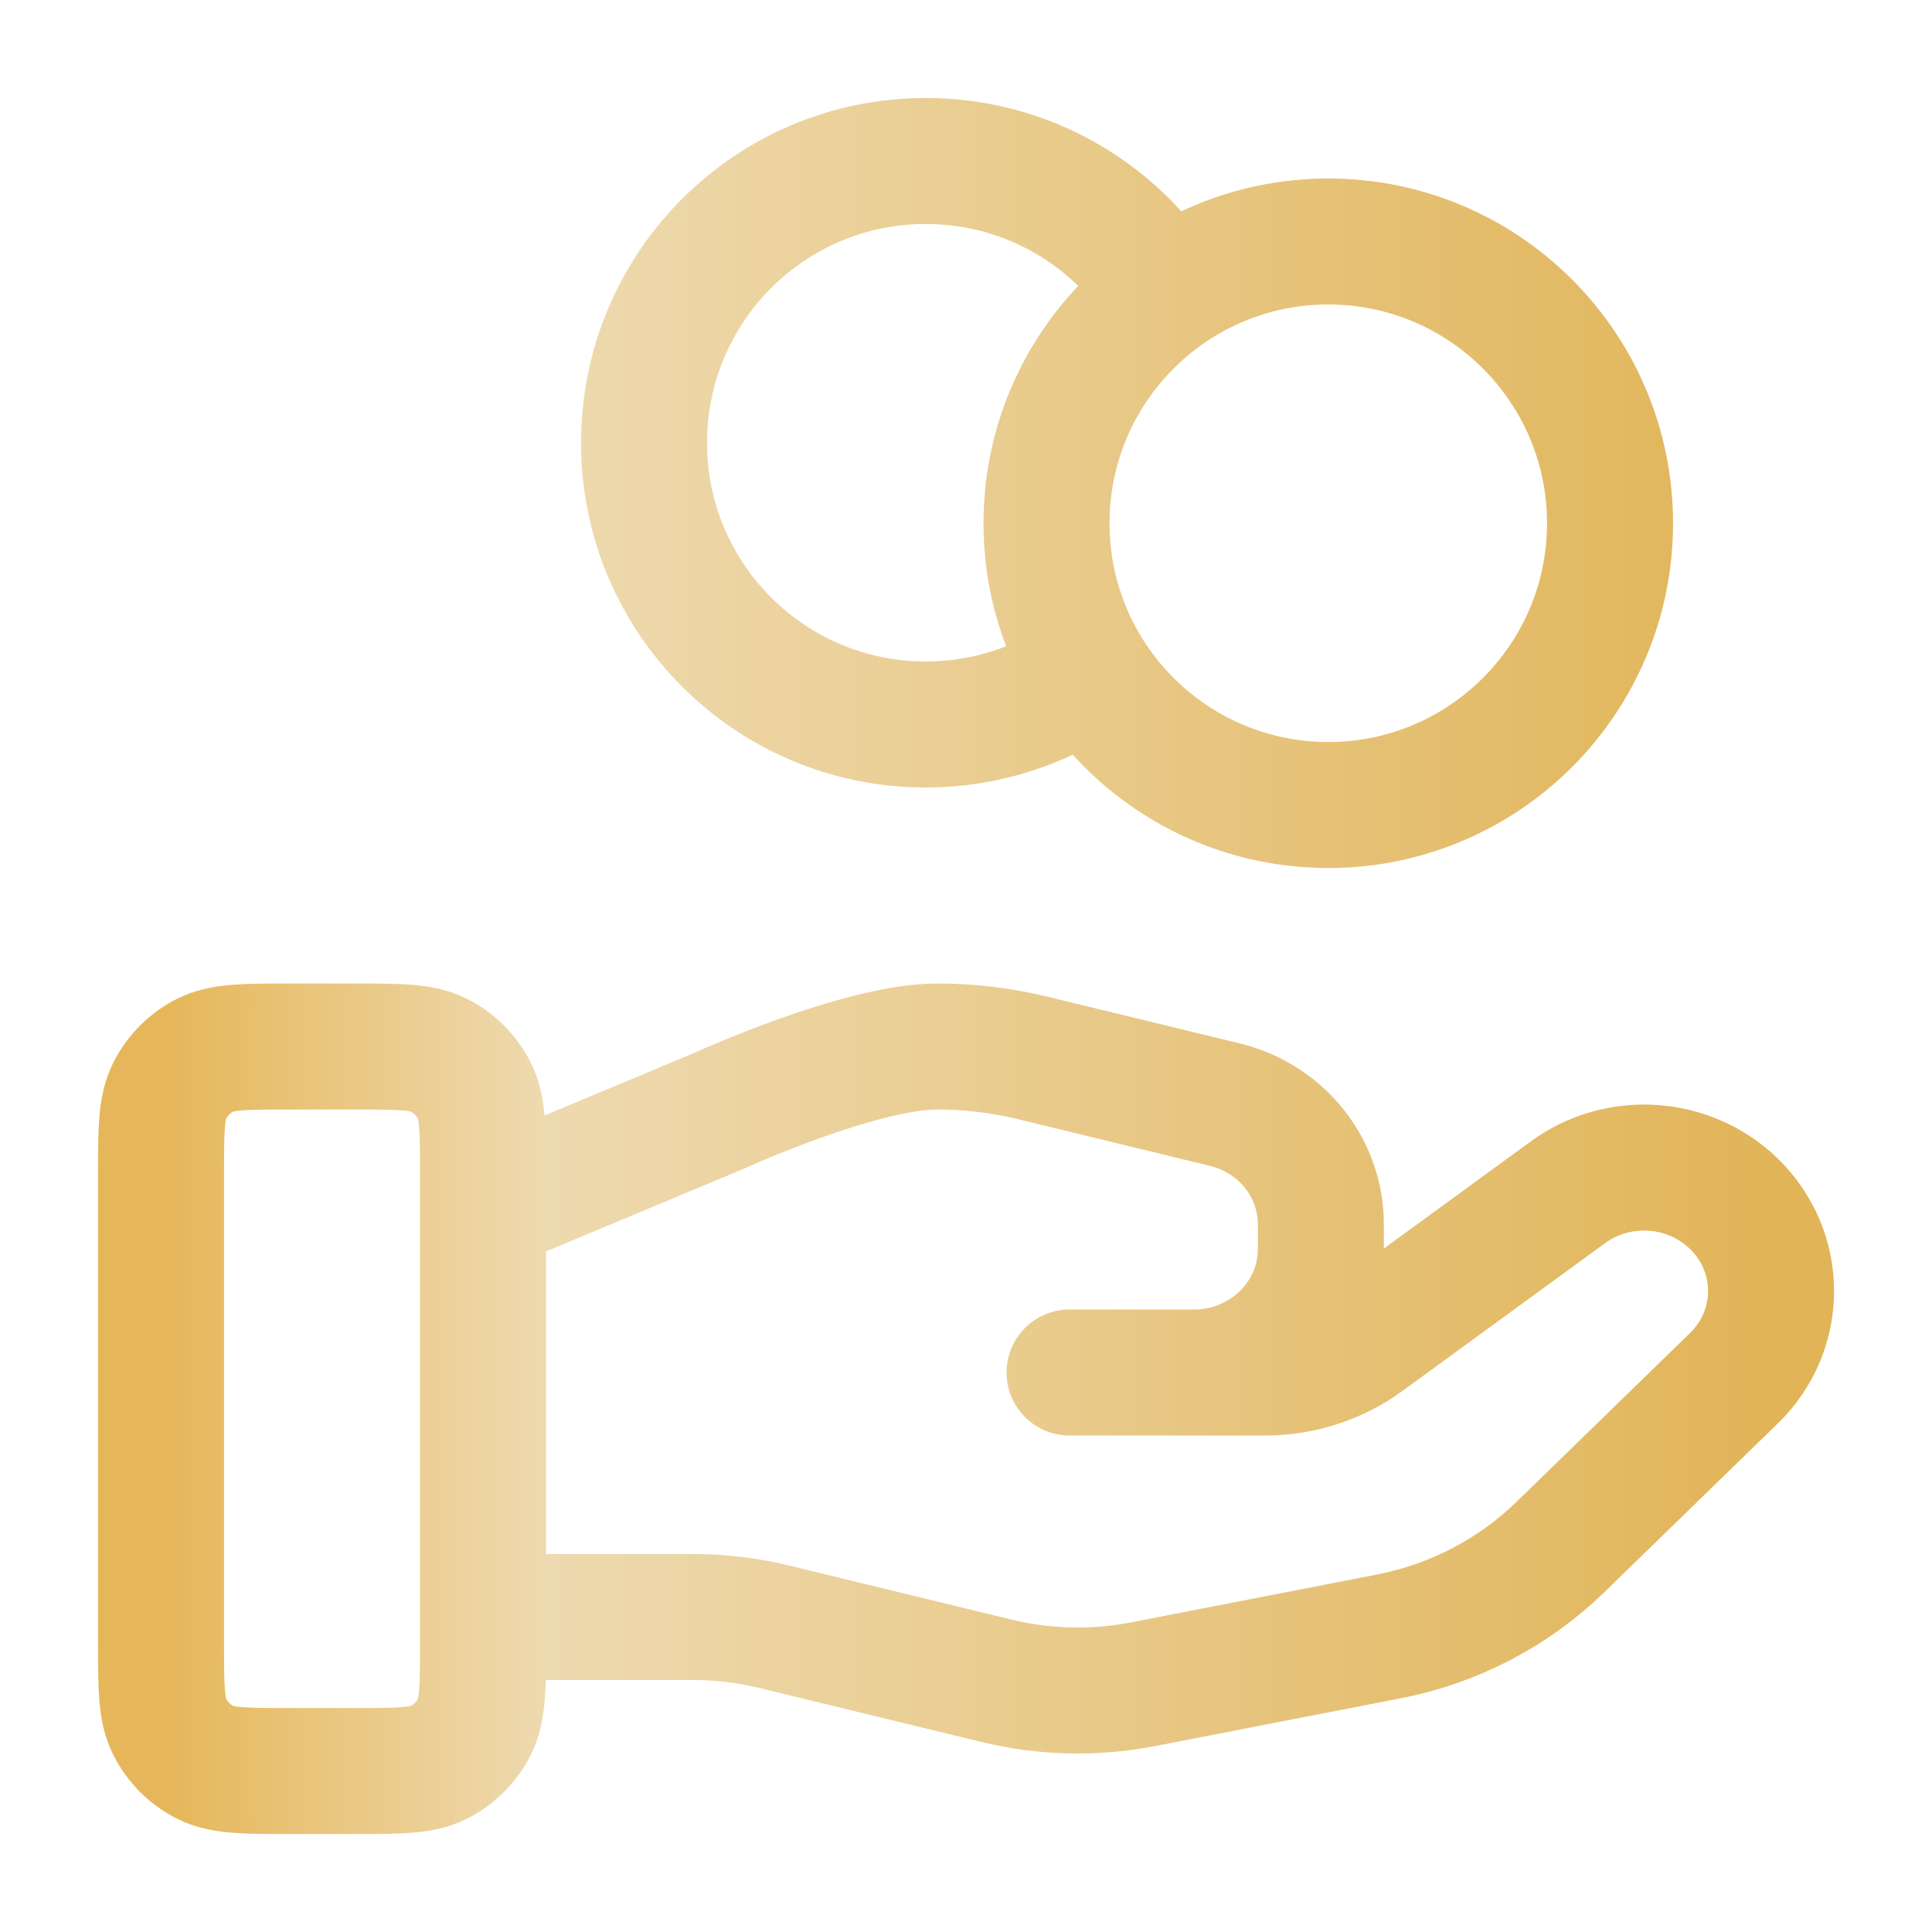 <svg width="46" height="46" viewBox="0 0 46 46" fill="none" xmlns="http://www.w3.org/2000/svg">
<path d="M25.932 16.008C24.835 16.79 23.492 17.25 22.042 17.25C18.337 17.25 15.334 14.247 15.334 10.542C15.334 6.837 18.337 3.833 22.042 3.833C24.444 3.833 26.551 5.095 27.736 6.992M11.501 38.501H16.504C17.156 38.501 17.804 38.578 18.437 38.733L23.723 40.018C24.87 40.297 26.065 40.325 27.224 40.099L33.069 38.962C34.613 38.662 36.033 37.922 37.146 36.84L41.282 32.817C42.463 31.67 42.463 29.809 41.282 28.66C40.218 27.626 38.535 27.509 37.332 28.387L32.512 31.903C31.822 32.407 30.982 32.679 30.119 32.679H25.465L28.427 32.679C30.096 32.679 31.449 31.363 31.449 29.739V29.151C31.449 27.802 30.506 26.626 29.161 26.3L24.589 25.189C23.845 25.008 23.083 24.917 22.317 24.917C20.468 24.917 17.12 26.448 17.12 26.448L11.501 28.798M38.334 12.459C38.334 16.163 35.331 19.167 31.626 19.167C27.921 19.167 24.917 16.163 24.917 12.459C24.917 8.754 27.921 5.75 31.626 5.75C35.331 5.75 38.334 8.754 38.334 12.459ZM3.834 27.983L3.834 39.1C3.834 40.174 3.834 40.71 4.043 41.12C4.227 41.481 4.52 41.774 4.88 41.958C5.29 42.167 5.827 42.167 6.901 42.167H8.434C9.507 42.167 10.044 42.167 10.454 41.958C10.815 41.774 11.108 41.481 11.292 41.12C11.501 40.71 11.501 40.174 11.501 39.1V27.983C11.501 26.91 11.501 26.373 11.292 25.963C11.108 25.603 10.815 25.309 10.454 25.126C10.044 24.917 9.507 24.917 8.434 24.917L6.901 24.917C5.827 24.917 5.29 24.917 4.88 25.126C4.52 25.309 4.227 25.603 4.043 25.963C3.834 26.373 3.834 26.91 3.834 27.983Z" stroke="url(#paint0_linear_792_14878)" stroke-width="3" stroke-linecap="round" stroke-linejoin="round"/>
<defs>
<linearGradient id="paint0_linear_792_14878" x1="4.01" y1="10.785" x2="42.167" y2="10.785" gradientUnits="userSpaceOnUse">
<stop stop-color="#E6B75A"/>
<stop offset="0.235" stop-color="#EEDAB0"/>
<stop offset="1" stop-color="#E1B457"/>
</linearGradient>
</defs>
</svg>
